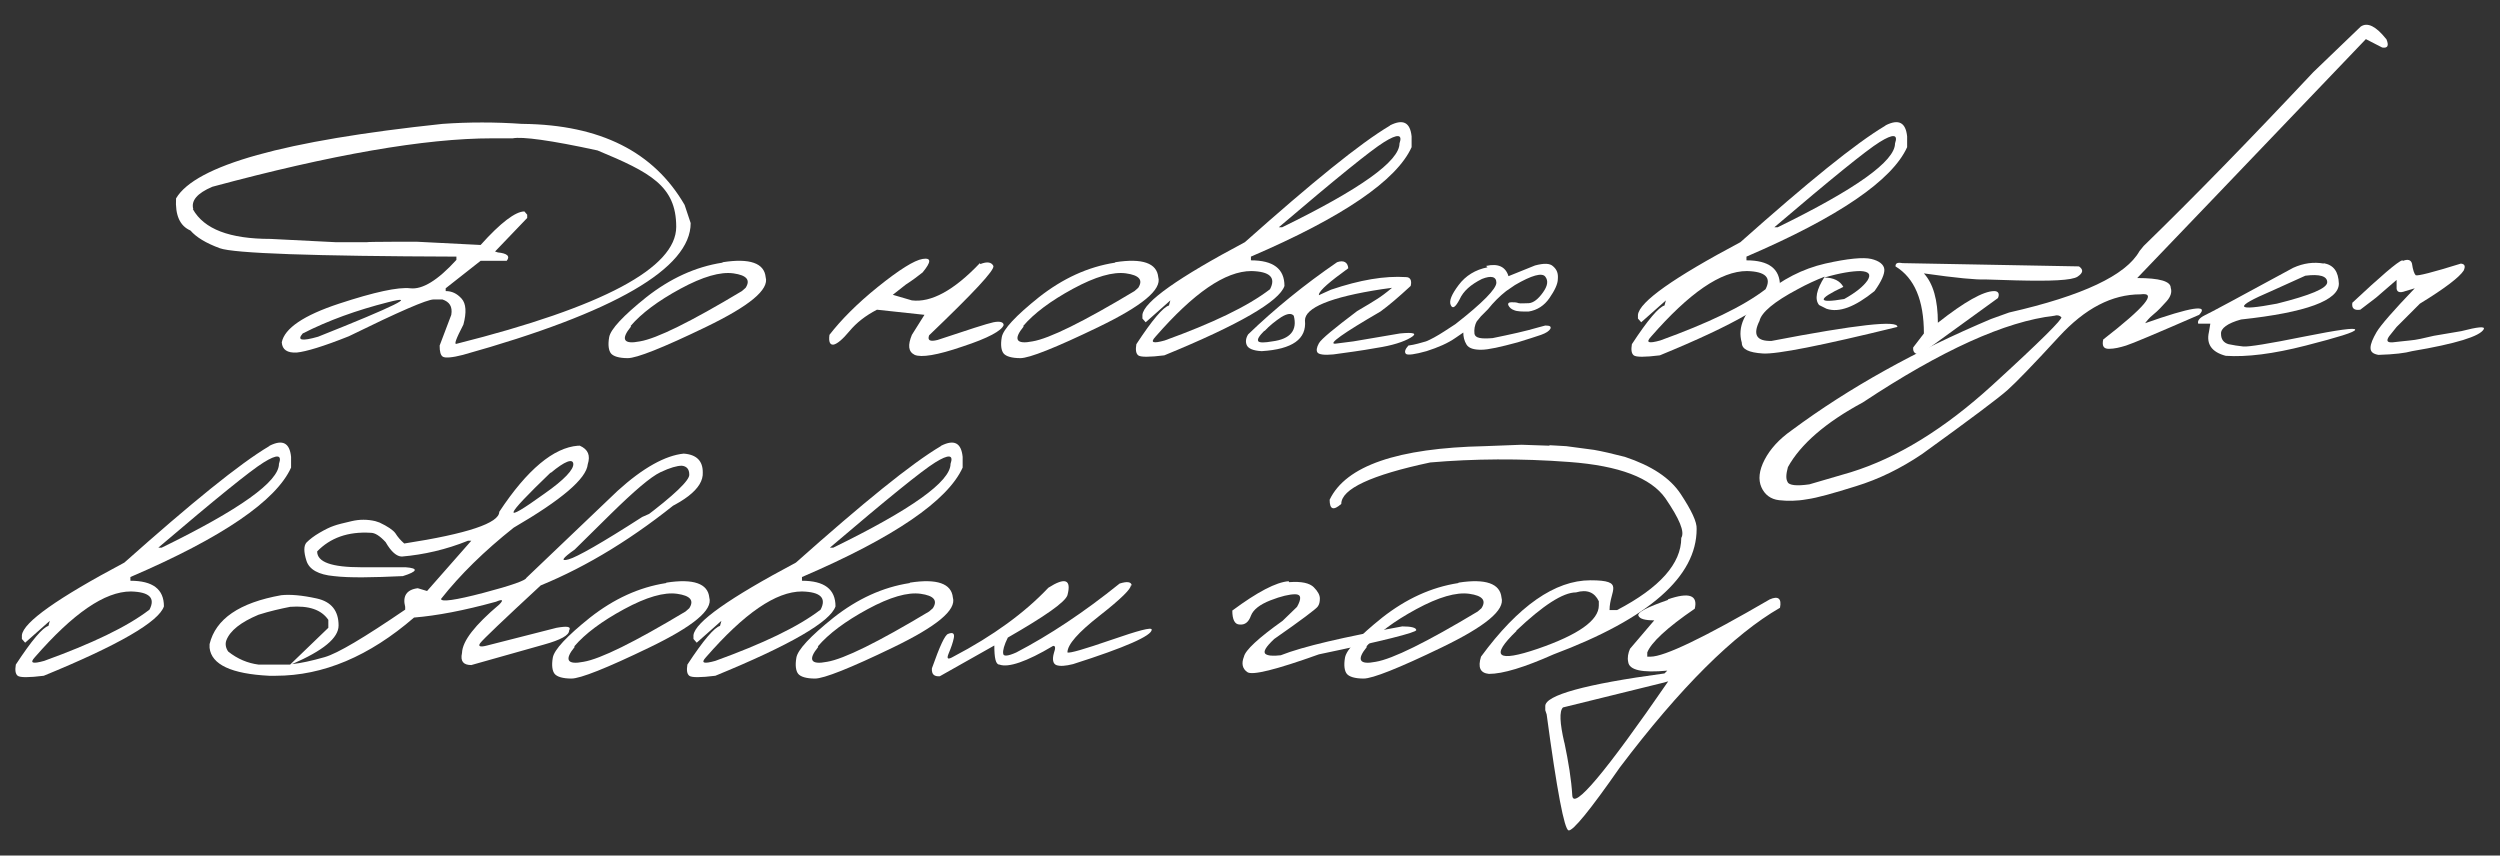 <?xml version="1.0" encoding="UTF-8"?> <svg xmlns="http://www.w3.org/2000/svg" id="_Слой_1" data-name="Слой_1" version="1.1" viewBox="0 0 536.8 183.7"><rect x="0" y="0" width="536.8" height="183.7" fill="#333333" stroke="none"/><defs><style> .st0 { fill: #fff; } </style></defs><path class="st0" d="M112.3,26.6c16.6.2,28.1,6,34.7,17.4l1.3,3.9c0,9.7-16.3,19.2-48.9,28.3-2.3.6-3.8.7-4.3.4-.5-.3-.7-1.1-.7-2.4l2.5-6.6c.3-1.8-.4-2.8-1.9-3.3h-1.9c-1.4,0-7.4,2.6-18.2,7.9-5.5,2.2-9.2,3.3-11.2,3.5-2,.1-3.1-.6-3.2-2.2.6-3,4.7-5.8,12.3-8.3,7.6-2.5,12.7-3.6,15.3-3.3,2.6.3,5.9-1.7,9.9-6.1v-.7c-30.8-.1-47.8-.7-50.8-1.8-3-1.1-5.1-2.4-6.3-3.8-2.3-1-3.3-3.3-3.1-6.9,4.2-7.1,23.2-12.4,57.2-16,5.6-.4,11.4-.4,17.1,0ZM41.4,44.9c2.4,4.3,7.9,6.4,16.7,6.4l13.9.7h6.8c0-.1,10.6-.1,10.6-.1l13.8.7c4.3-4.8,7.5-7.2,9.4-7.2l.6.7v.7l-6.9,7.2.6.2c2,.2,2.7.8,1.9,1.8h-5.6l-7.5,5.9v.6c1.3,0,2.4.5,3.4,1.6,1,1.1,1.1,3,.4,5.6-1.6,3.1-2.1,4.4-1.4,4.1,31.4-7.9,47.1-16.3,47.1-25.1s-5.6-11.7-16.9-16.4c-10.1-2.2-16.2-3-18.2-2.6h-4.4c-14.5,0-34.5,3.5-60.1,10.4-3.3,1.4-4.6,3-4.1,4.8ZM65,71.6c-1.3,1.5-.2,1.7,3.3.7,16.6-6.6,21.6-9.1,15-7.4-6.7,1.7-12.8,3.9-18.3,6.7Z"></path><path class="st0" d="M155.2,56.3c5.8-.9,8.9.2,9.2,3.2.8,2.7-3.5,6.2-12.8,10.7s-14.9,6.7-16.8,6.7-3.1-.4-3.6-1-.7-1.8-.4-3.5c.3-1.7,3-4.6,8-8.6,5.1-4,10.5-6.5,16.3-7.4ZM135.5,70.1c-2.3,2.8-1.6,3.9,1.9,3.2,3.6-.6,10.9-4.2,21.9-10.8l.8-.7c1.1-1.7.2-2.7-2.6-3.1-2.8-.4-6.6.7-11.4,3.3-4.8,2.6-8.4,5.3-10.7,8Z"></path><path class="st0" d="M210.5,56.7c1.5-.6,2.4-.4,2.8.4.3.9-4.3,5.8-13.8,14.9-.4,1.1.2,1.4,1.8,1,6.6-2.2,10.6-3.5,12-3.8,1.5-.3,2.2,0,2.2.6-.4,1.2-3.3,2.8-8.8,4.6-5.5,1.9-8.9,2.4-10.3,1.8-1.4-.7-1.5-2.1-.6-4.3l2.7-4.3-10.2-1.1c-2.5,1.3-4.4,2.8-5.9,4.6s-2.6,2.7-3.4,2.9c-.8.1-1.1-.6-.9-2.1,2.4-3.1,5.8-6.6,10.4-10.3,4.6-3.7,7.8-5.7,9.6-6,1.9-.3,1.9.6,0,2.9-1,.8-2.2,1.7-3.6,2.6l-2.8,2.2,4.1,1.2c4.1.5,9-2.1,14.6-8Z"></path><path class="st0" d="M239.5,56.3c5.8-.9,8.9.2,9.2,3.2.8,2.7-3.5,6.2-12.8,10.7s-14.9,6.7-16.8,6.7-3.1-.4-3.6-1-.7-1.8-.4-3.5c.3-1.7,3-4.6,8-8.6,5.1-4,10.5-6.5,16.3-7.4ZM219.8,70.1c-2.3,2.8-1.6,3.9,1.9,3.2,3.6-.6,10.9-4.2,21.9-10.8l.8-.7c1.1-1.7.2-2.7-2.6-3.1-2.8-.4-6.6.7-11.4,3.3-4.8,2.6-8.4,5.3-10.7,8Z"></path><path class="st0" d="M298.5,26.9c2.8-1.4,4.3-.6,4.6,2.4v2.3c-3.2,7.1-14.7,15-34.5,23.5v.8c4.8,0,7.2,1.8,7.2,5.5-1.1,3.3-9.7,8.3-25.8,14.9-3.2.4-5.1.4-5.6,0s-.6-1.2-.4-2.4c3.4-5.2,5.8-8,7-8.3l.3-1.1-5.3,4.7-.7-.8v-.8c.3-2.8,7.7-8,22-15.6,14.4-12.8,24.7-21.2,31.1-25ZM250.1,73.1c10.2-3.7,17.8-7.3,22.6-11,1.3-2.5,0-3.8-4-3.9-5.6,0-12.4,4.7-20.6,14.1-1.2,1.3-.5,1.5,2,.8ZM274.6,48.8h.7c16.8-8.2,25.2-14.2,25.2-18,.7-2-.4-2.1-3.3-.3-2.9,1.8-10.4,7.9-22.5,18.2Z"></path><path class="st0" d="M287.1,56.3c1.4-.5,2.3,0,2.4,1.3-4,2.9-6.1,4.7-6.3,5.6v.2c-.1,0,2.6-1.2,2.6-1.2,6.2-2.1,11.5-3,16.1-2.7.9,0,1.3.7,1,1.9-2.6,2.4-4.7,4.2-6.5,5.5-8.1,4.7-11.3,7-9.7,6.9l3.9-.5,10-1.7c3.1-.3,3.8,0,2.3.9-1.5.9-4,1.7-7.3,2.2-3.3.6-6.4,1-9.3,1.4-2,.2-3.1,0-3.4-.4-.3-.4-.2-1.1.3-2,.5-.9,3.3-3.2,8.2-6.9,2.1-1.2,3.5-2.1,4.3-2.6.8-.5,1.9-1.3,3.2-2.4l-2.2.3c-11.1,1.7-16.5,4-16.5,6.7.4,4-2.7,6.2-9.3,6.6-1.9-.1-2.9-.6-3.2-1.3-.3-.7-.2-1.5.3-2.3,5.7-5.5,12.1-10.7,19.1-15.5ZM271.5,71c-1.2,1.2-1.6,1.9-1.3,2.3.3.3,1.3.3,3,0,3.9-.5,5.4-2.4,4.6-5.5-.5-.6-1.4-.5-2.7.3-1.2.8-2.5,1.8-3.6,3Z"></path><path class="st0" d="M319.1,57.1c2.6-.6,4.2.2,4.8,2.2l5.7-2.3c1.9-.5,3.2-.5,3.9.2.8.7,1.1,1.5,1,2.7,0,1.1-.7,2.5-1.8,4.1-1.1,1.6-2.6,2.6-4.5,2.9-1.4,0-2.4,0-3.1-.3-.6-.2-1-.6-1.2-1s0-.7.6-.7c.6,0,1.1,0,1.6.2.5.1,1.2,0,2.2,0,1-.1,2-.9,3-2.3,1-1.4,1.2-2.5.5-3.4-.7-.9-2.9-.3-6.5,1.8l-1.9,1.3c-1.4,1.1-2.7,2.4-3.9,3.9l-1.5,1.5-.9,1.1c-.5.9-.6,1.8-.5,2.7.2.9,1.4,1.1,3.9.9,3.9-.8,7.1-1.5,9.8-2.3l1.5-.4c1,0,1.3.2,1.1.7-.3.5-.9.9-2,1.3-1.1.4-2.8.9-5,1.6-3.7,1-6.3,1.6-7.9,1.6-1.5,0-2.6-.3-3.1-1.1-.5-.8-.7-1.7-.7-2.6l-1.6,1.1c-1.7,1.2-3.8,2.1-6.3,2.9-2.5.7-4,.9-4.4.6-.4-.4-.2-1,.5-1.8,1.5-.2,2.7-.6,3.8-.9,1-.4,2.3-1.1,4-2.2l2.3-1.5c5.9-4.6,8.8-7.6,8.8-8.9,0-1.3-1.1-1.6-3.1-.8-2.4,1.2-4,2.6-4.8,4.4-.9,1.7-1.5,2.1-1.9,1.2-.4-.9.2-2.3,1.7-4.3,1.5-2,3.6-3.3,6.2-3.8Z"></path><path class="st0" d="M404.9,26.9c2.8-1.4,4.3-.6,4.6,2.4v2.3c-3.2,7.1-14.7,15-34.5,23.5v.8c4.8,0,7.2,1.8,7.2,5.5-1.1,3.3-9.7,8.3-25.8,14.9-3.2.4-5.1.4-5.6,0s-.6-1.2-.4-2.4c3.4-5.2,5.8-8,7-8.3l.3-1.1-5.3,4.7-.7-.8v-.8c.3-2.8,7.7-8,22-15.6,14.4-12.8,24.7-21.2,31.1-25ZM356.5,73.1c10.2-3.7,17.8-7.3,22.6-11,1.3-2.5,0-3.8-4-3.9-5.6,0-12.4,4.7-20.6,14.1-1.2,1.3-.5,1.5,2,.8ZM381,48.8h.7c16.8-8.2,25.2-14.2,25.2-18,.7-2-.4-2.1-3.3-.3-2.9,1.8-10.4,7.9-22.5,18.2Z"></path><path class="st0" d="M391.9,56.6c4.9-1.1,8.2-1.4,9.9-1,1.7.4,2.7,1.2,2.8,2.2.1,1-.6,2.6-2.1,4.7-4.2,3.4-7.6,4.7-10.3,3.8l-1.6-.8c-1-1.2-.6-3.3,1.2-6.1-1.8.7-3.8,1.6-5.8,2.7-5.1,2.7-7.8,5-8.2,6.8-1.5,3-.6,4.4,2.6,4.3,18.2-3.5,27.2-4.5,27-3-16.3,4-25.9,5.9-28.9,5.7-3-.2-4.5-.9-4.5-2.3-1-3.4.6-6.8,4.6-10.2,4-3.4,8.5-5.7,13.3-6.8ZM391.7,59.6c2,0,3.4.7,4.1,2-5.7,2.7-5.6,3.6.2,2.6,2.5-1.4,4.1-2.7,5-4,.8-1.3.3-1.9-1.5-2-1.8,0-4.4.4-7.8,1.4Z"></path><path class="st0" d="M408.5,56.5l37.9.7c1,.7.9,1.4-.3,2.2-1.2.8-5.7,1-13.3.8l-6.6-.2c-1.7.1-6.1-.3-13.1-1.3,2,2.2,3,5.7,3,10.6,5.7-4.5,9.8-6.8,12.1-6.8.9,0,1.2.6.8,1.5l-16.7,12.1c-1.1,0-1.6-.5-1.5-1.5l2.3-3c0-7.1-2-11.9-6.1-14.4,0-.7.4-.9,1.5-.7Z"></path><path class="st0" d="M512.4,8.4c.6,1.4.3,2-.9,1.8l-3.5-1.8-33,34.5-16.1,16.8c4.8,0,7.2.7,7.2,2.1.3.9,0,1.9-.9,2.9-.9,1-1.8,2-2.8,2.8s-1.5,1.5-1.8,1.9c9.9-3.5,13.8-4.1,11.6-1.8-9.2,4-14.4,6.2-15.7,6.6s-2.5.7-3.7.7c-1.1,0-1.5-.6-1.2-2,9-7,11.7-10.2,8-9.7-6.1,0-11.9,3-17.5,9.1-5.6,6.1-9.3,9.9-11.1,11.5-1.8,1.6-7.9,6.2-18.3,13.7-4.6,3.1-9.3,5.4-14.2,6.9-4.8,1.5-8.3,2.5-10.5,2.8-2.2.4-4.2.4-6,.2-1.8-.2-3.1-1.2-3.8-2.8s-.5-3.6.7-5.9c1.2-2.3,3.1-4.4,5.8-6.3,12.4-9.2,26.7-17.1,42.8-23.9l3.9-1.4c15.8-3.6,25.1-8,28-13.2l.9-1.1c10.6-10.3,22.7-22.7,36.4-37.3l10.2-9.8c1.5-1,3.3,0,5.4,2.6ZM383.8,103.5c.4.7,1.9.9,4.7.5l8.9-2.6c10-3.1,20.1-9.3,30.4-18.7,10.3-9.4,15.2-14.3,14.8-14.6-.4-.4-.9-.5-1.5-.3-10.5,1.2-24.2,7.4-41.1,18.6-8,4.3-13.4,9-16.1,13.9-.4,1.5-.5,2.6,0,3.3Z"></path><path class="st0" d="M498.9,56.5c2.2.4,3.2,1.8,3.3,4.4,0,3.6-7,6.2-21,7.7-2.9.8-4.4,1.9-4.3,3.1,0,1.2.6,1.9,1.6,2.2,1,.2,2.1.4,3.2.5s5.5-.6,12.9-2.1c7.5-1.5,11.2-2,11.1-1.5,0,.5-3.6,1.6-10.6,3.4-7,1.8-12.7,2.5-17.2,2.2-3-.8-4.2-2.5-3.6-5.1l.3-1.8h-2.6c-.2-.6.2-1.2,1.4-1.8,1.1-.5,7.4-3.9,19-10.2,2.2-1,4.4-1.3,6.6-.9ZM487.7,62.5c-8.2,3.5-7.8,4.4,1.2,2.7,7.2-1.8,10.8-3.3,10.8-4.6s-1.6-1.8-4.7-1.4l-7.3,3.3Z"></path><path class="st0" d="M516,56c1-.4,1.7-.2,1.9.6.2,1.4.5,2.2.8,2.5.4.2,3.6-.6,9.7-2.5.9.1,1,.6.6,1.5-.9,1.4-4,3.8-9.4,7.1l-5,5-1.6,2c-.7,1-.4,1.4.8,1.3,1.2-.1,2.4-.3,3.7-.4,1.3-.1,3-.5,5.1-1l5.9-1c3.5-.9,5.2-1.1,4.8-.4-.8,1.5-5.9,3.1-15.4,4.7-1.4.4-3.8.7-7.2.8-1.1-.2-1.7-.6-1.7-1.5s.5-2,1.3-3.4c.9-1.5,3.6-4.6,8.2-9.4l-2,.6c-1.3.5-2,.2-1.9-.9v-1.5l-4.4,3.8-3.4,2.6c-1.3.2-1.9-.3-1.7-1.5,6.1-5.7,9.7-8.8,10.7-9.1Z"></path><path class="st0" d="M57.9,95.7c2.8-1.4,4.3-.6,4.6,2.4v2.3c-3.2,7.1-14.7,15-34.5,23.5v.8c4.8,0,7.2,1.8,7.2,5.5-1.1,3.3-9.7,8.3-25.8,14.9-3.2.4-5.1.4-5.6,0s-.6-1.2-.4-2.4c3.4-5.2,5.8-8,7-8.3l.3-1.1-5.3,4.7-.7-.8v-.8c.3-2.8,7.7-8,22-15.6,14.4-12.8,24.7-21.2,31.1-25ZM9.5,141.9c10.2-3.7,17.8-7.3,22.6-11,1.3-2.5,0-3.8-4-3.9-5.6,0-12.4,4.7-20.6,14.1-1.2,1.3-.5,1.5,2,.8ZM34,117.6h.7c16.8-8.2,25.2-14.2,25.2-18,.7-2-.4-2.1-3.3-.3-2.9,1.8-10.4,7.9-22.5,18.2Z"></path><path class="st0" d="M124.5,95.7c1.8.8,2.3,2.1,1.7,4-.3,3.1-5.6,7.6-15.9,13.6-6.3,5-11.5,10.1-15.6,15.3,0,.7,3,.3,9.1-1.3s9.1-2.7,9.2-3.2l19.6-18.7c5.5-5,10.3-7.6,14.2-8,2.8.2,4.1,1.6,4.1,4,.2,3.5-4.1,6.8-12.9,10,6.8-5.1,10.1-8.3,10-9.5,0-1.2-.6-1.8-1.6-1.9-1,0-2.5.4-4.6,1.4-2.1,1-5.6,4-10.7,9l-7.7,7.6c-2.7,1.9-3.1,2.6-1.3,2.1,1.8-.5,7.1-3.5,15.8-9.1l5.2-2.3,3.5-1.8c-10.3,8.5-20.5,14.7-30.5,18.8-8.1,7.5-12.4,11.6-13,12.4-.5.7,0,.9,1.5.5l14.9-3.8c2.3-.4,3.2-.3,2.7.6,0,1-1.8,2-5.4,3-3.6,1-8.8,2.5-15.6,4.4-1.7,0-2.4-.8-2-2.6.1-2.6,2.8-6,8-10.4,1-1,.7-1.2-.7-.6-6.9,1.9-12.7,3-17.6,3.4-9.6,8.3-19.5,12.5-29.7,12.5h-1.4c-8.1-.4-12.4-2.4-12.8-6v-.8c1.3-5.4,6.4-8.9,15.4-10.5,1.9-.2,4.4,0,7.6.7,3.2.7,4.7,2.7,4.7,5.8,0,2.7-3.3,5.4-10,8.3,1.9-.2,4.2-.7,7-1.5,2.8-.8,8.5-4.2,17.3-10.2v-.6c-.6-2.3.3-3.7,2.7-4l2,.6,9.5-10.8h-.7c-4.7,1.9-9.5,3-14.2,3.4-1.1,0-2.3-1-3.5-3.1-1.3-1.4-2.3-2-3.2-2-4.9-.3-8.7,1.1-11.5,4,0,2.3,3.1,3.4,9.5,3.4h9.5c2.8.2,2.6.9-.6,1.9-6.5.3-11.5.4-14.8,0-3.3-.3-5.3-1.4-5.9-3.3-.6-1.9-.6-3.2,0-3.9.7-.7,1.6-1.4,2.8-2.1,1.2-.7,2.2-1.2,3.1-1.5.8-.3,2.1-.6,3.8-1,1.7-.4,3.4-.4,5.1,0l.9.3c1.7.8,2.9,1.6,3.4,2.3.5.8,1.1,1.5,1.9,2.2,13.6-2.1,20.4-4.4,20.4-6.8,6-9.1,11.7-13.8,16.9-14.2ZM62.3,130.3c-2,.4-4.3.9-6.8,1.7-3.8,1.6-6.1,3.4-6.9,5.5-.3.8-.1,1.7.4,2.4,2,1.6,4.2,2.5,6.5,2.8h6.8l8.2-7.9v-1.7c-1.5-2.2-4.2-3.1-8.2-2.8ZM118.2,101.5c-10.1,9.7-10.6,11.2-1.3,4.5,4.3-3,6.3-5.2,6.2-6.4-.1-1.2-1.8-.6-4.8,1.9Z"></path><path class="st0" d="M143.1,125.1c5.8-.9,8.9.2,9.2,3.2.8,2.7-3.5,6.2-12.8,10.7s-14.9,6.7-16.8,6.7-3.1-.4-3.6-1-.7-1.8-.4-3.5c.3-1.7,3-4.6,8-8.6,5.1-4,10.5-6.5,16.3-7.4ZM123.4,138.9c-2.3,2.8-1.6,3.9,1.9,3.2,3.6-.6,10.9-4.2,21.9-10.8l.8-.7c1.1-1.7.2-2.7-2.6-3.1-2.8-.4-6.6.7-11.4,3.3-4.8,2.6-8.4,5.3-10.7,8Z"></path><path class="st0" d="M202.1,95.7c2.8-1.4,4.3-.6,4.6,2.4v2.3c-3.2,7.1-14.7,15-34.5,23.5v.8c4.8,0,7.2,1.8,7.2,5.5-1.1,3.3-9.7,8.3-25.8,14.9-3.2.4-5.1.4-5.6,0s-.6-1.2-.4-2.4c3.4-5.2,5.8-8,7-8.3l.3-1.1-5.3,4.7-.7-.8v-.8c.3-2.8,7.7-8,22-15.6,14.4-12.8,24.7-21.2,31.1-25ZM153.6,141.9c10.2-3.7,17.8-7.3,22.6-11,1.3-2.5,0-3.8-4-3.9-5.6,0-12.4,4.7-20.6,14.1-1.2,1.3-.5,1.5,2,.8ZM178.2,117.6h.7c16.8-8.2,25.2-14.2,25.2-18,.7-2-.4-2.1-3.3-.3-2.9,1.8-10.4,7.9-22.5,18.2Z"></path><path class="st0" d="M195.4,125.1c5.8-.9,8.9.2,9.2,3.2.8,2.7-3.5,6.2-12.8,10.7s-14.9,6.7-16.8,6.7-3.1-.4-3.6-1-.7-1.8-.4-3.5c.3-1.7,3-4.6,8-8.6,5.1-4,10.5-6.5,16.3-7.4ZM175.7,138.9c-2.3,2.8-1.6,3.9,1.9,3.2,3.6-.6,10.9-4.2,21.9-10.8l.8-.7c1.1-1.7.2-2.7-2.6-3.1-2.8-.4-6.6.7-11.4,3.3-4.8,2.6-8.4,5.3-10.7,8Z"></path><path class="st0" d="M242.8,125.7c.1.7-2.1,2.9-6.7,6.5-4.6,3.6-6.9,6.2-6.9,7.9.5.2,3.6-.7,9.4-2.7,5.8-2,8.7-2.8,8.7-2.2,0,1.3-5.6,3.8-16.9,7.4-1.6.4-2.8.5-3.6.2-.7-.3-.9-1.2-.5-2.6.4-1.1.3-1.6-.2-1.5-5.7,3.4-9.6,4.7-11.5,4-.8,0-1.1-1.4-1.1-4.1l-11.7,6.6c-1.2.1-1.8-.4-1.7-1.7,1.7-4.8,2.8-7.2,3.5-7.4,1-.4,1.4-.1,1.2.9s-.6,2.1-1.1,3.3c-.5,1.2-.2,1.4,1,.7,8.6-4.5,15.4-9.5,20.4-14.8,3.6-2.3,5-1.8,4.1,1.6-.5,1.5-4.8,4.5-12.8,9.1-.8,1.6-1.1,2.8-1,3.4,0,.7,1,.6,2.8-.2,7.1-3.7,14.5-8.6,22.2-14.8,1.6-.5,2.5-.4,2.6.4Z"></path><path class="st0" d="M276.8,125c2.7-.2,4.4.2,5.3,1.1s1.3,1.7,1.3,2.4-.1,1.3-.5,1.8-3.4,2.8-9.3,6.9c-1.8,1.7-2.4,2.7-1.9,3.2.5.4,1.6.5,3.3.3,4.8-1.9,13.5-3.9,26.1-6.2,2,0,3,.3,3,.8s-7,2.3-20.9,5.2c-9.2,3.3-14.4,4.6-15.4,3.8-1-.7-1.3-1.8-.7-3.3.3-1.4,3.1-4,8.3-7.7l3.1-3c1-1.8.9-2.7-.4-2.7-1.2,0-3,.4-5.3,1.3-2.3.9-3.7,2-4.2,3.3-.5,1.4-1.3,2-2.4,1.9-1.1,0-1.6-1.1-1.6-3,5.4-4,9.4-6.1,12.1-6.3Z"></path><path class="st0" d="M313.2,125.1c5.8-.9,8.9.2,9.2,3.2.8,2.7-3.5,6.2-12.8,10.7s-14.9,6.7-16.8,6.7-3.1-.4-3.6-1-.7-1.8-.4-3.5c.3-1.7,3-4.6,8-8.6,5.1-4,10.5-6.5,16.3-7.4ZM293.5,138.9c-2.3,2.8-1.6,3.9,1.9,3.2,3.6-.6,10.9-4.2,21.9-10.8l.8-.7c1.1-1.7.2-2.7-2.6-3.1-2.8-.4-6.6.7-11.4,3.3-4.8,2.6-8.4,5.3-10.7,8Z"></path><path class="st0" d="M332.8,95.6l3.5.2,3,.4,3,.4c1.7.3,3.9.8,6.6,1.5,5.7,1.9,9.7,4.5,12,8s3.5,6,3.4,7.5c0,10.2-10.2,19.2-30.7,26.9-6.3,2.8-10.9,4.2-13.9,4.2-1.9-.2-2.4-1.4-1.7-3.7,8-10.9,15.9-16.4,23.5-16.4s4.1,2.1,4.1,6.4h1.6c9.2-4.8,13.8-10,13.8-15.5.8-1.3-.4-4.1-3.4-8.5-3.1-4.4-9.9-7-20.6-7.8-10.6-.8-20.6-.7-29.9.1-12.7,2.7-19.1,5.7-19.1,8.9-1.7,1.5-2.5,1.2-2.5-.9,3.5-7.3,14.6-11.1,33.3-11.5l7.9-.3,5.9.2ZM325.6,135.5c-5.7,5.5-4.2,6.8,4.6,3.8,8.7-3,13.1-6.1,13.1-9.3v-.9c-.9-1.9-2.5-2.6-4.9-1.9-2.8,0-7.1,2.8-12.8,8.2Z"></path><path class="st0" d="M358.1,128.7c4.6-1.6,6.5-.9,5.8,2-6,4.1-9.4,7.3-10.2,9.4v.9h.7c3,0,11.5-4.1,25.6-12.3,1.8-.8,2.6-.2,2.2,1.8-9.9,5.7-21.4,17.1-34.4,34.3-6.4,9.2-10.1,13.7-11,13.5-.9-.2-2.5-8.5-4.7-24.9l-.3-.9v-.9c0-2.3,8.5-4.7,25.6-7l.6-.6c-5.4.5-8.2-.1-8.4-1.9-.2-.9,0-1.9.4-2.8l5.2-6.1c-2,0-3.1-.3-3.4-1s1.8-1.8,6.4-3.4ZM335.9,159.4c.9,4.3,1.5,8,1.7,11.4.2,3.3,7.1-4.9,20.6-24.5l-1.5.4-21.1,5.2c-.8.8-.7,3.3.3,7.6Z"></path></svg> 